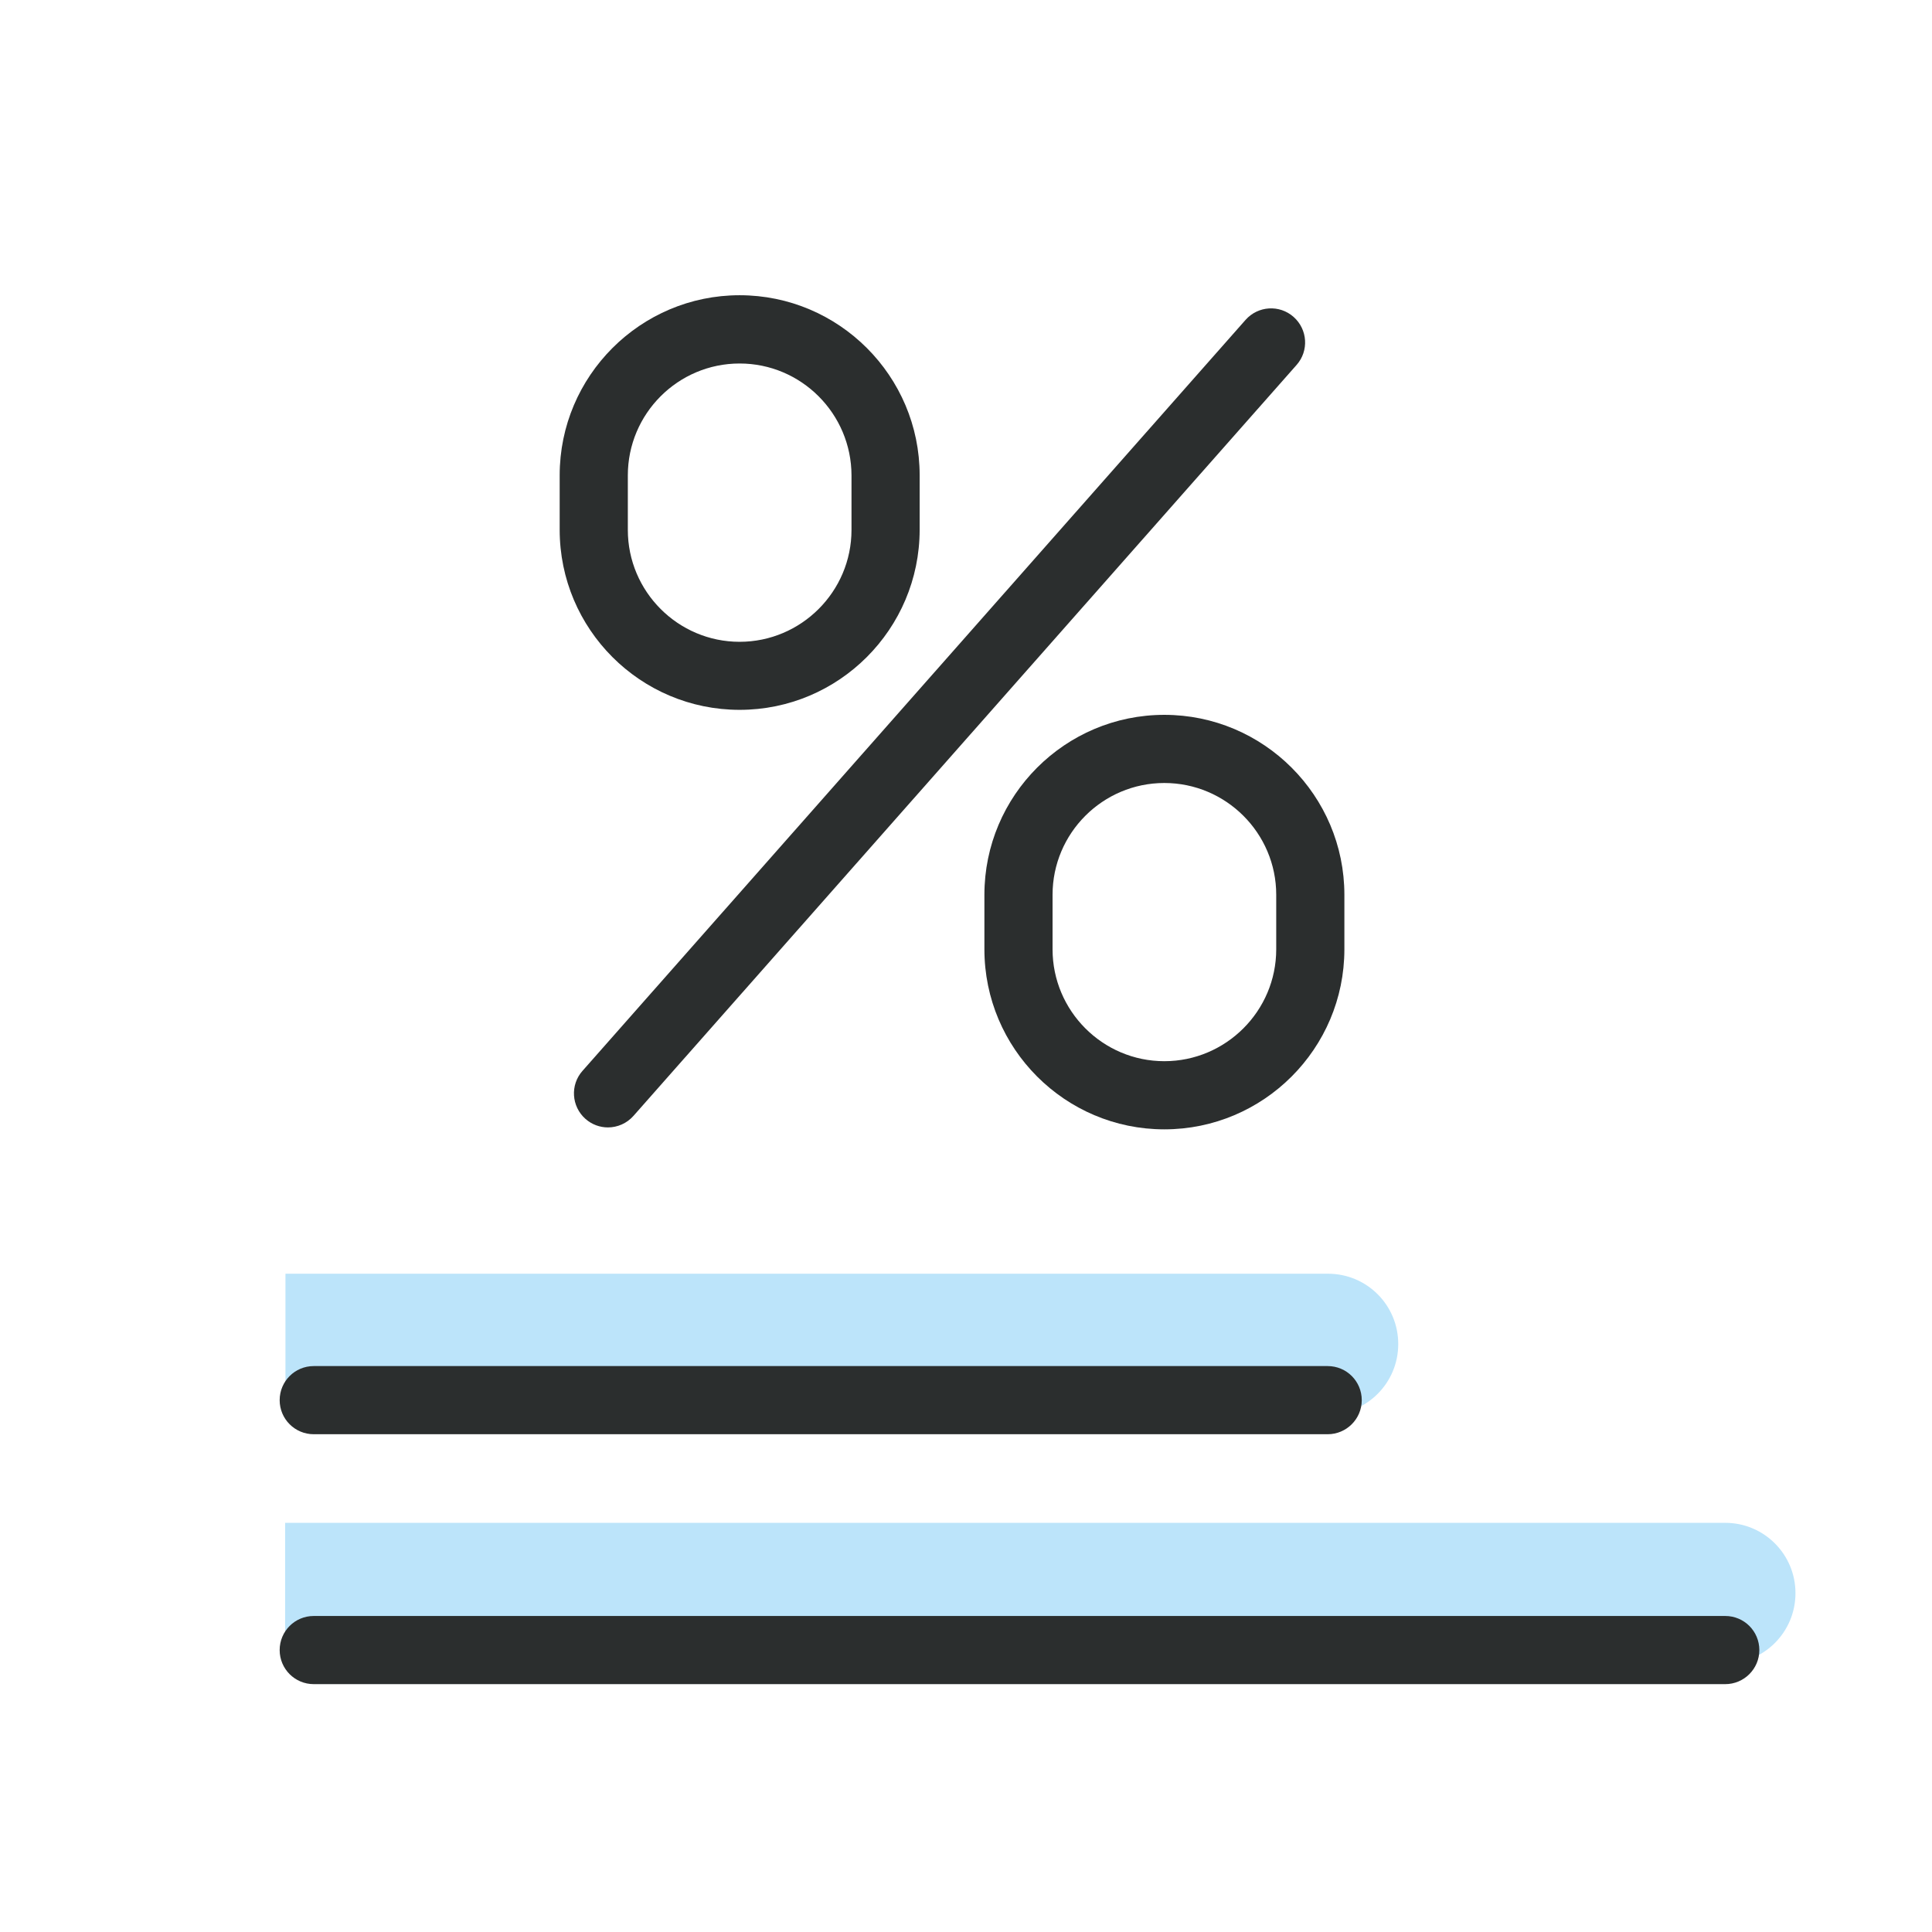 <?xml version="1.0" encoding="utf-8"?>
<!-- Generator: Adobe Illustrator 23.0.1, SVG Export Plug-In . SVG Version: 6.00 Build 0)  -->
<svg version="1.1" xmlns="http://www.w3.org/2000/svg" xmlns:xlink="http://www.w3.org/1999/xlink" x="0px" y="0px"
	 viewBox="0 0 170.08 170.08" style="enable-background:new 0 0 170.08 170.08;" xml:space="preserve">
<style type="text/css">
	.st0{fill:#FFFFFF;}
	.st1{fill:#BCE4FA;}
	.st2{fill:#2FAC66;}
	.st3{fill:#8C328A;}
	.st4{fill:#EC6831;}
	.st5{fill:#38B1B8;}
	.st6{fill:#E18F72;}
	.st7{fill:none;stroke:#FFFFFF;stroke-width:5;stroke-linecap:round;stroke-linejoin:round;stroke-miterlimit:10;}
	.st8{fill:none;stroke:#BCE4FA;stroke-width:6;stroke-linecap:round;stroke-miterlimit:10;}
	.st9{fill:#FFDF43;}
	.st10{fill:#F5BD68;}
	.st11{fill:#C6C6C6;}
	.st12{fill:#A2D9F7;}
	.st13{fill:#8CA9B9;}
	.st14{fill:#3F4141;}
	.st15{fill:#C81436;}
	.st16{fill:none;stroke:#2B2E2E;stroke-width:6;stroke-linecap:round;stroke-miterlimit:10;}
	.st17{fill:#2B2E2E;}
	.st18{fill:none;stroke:#2B2E2E;stroke-width:6;stroke-linecap:round;stroke-linejoin:round;stroke-miterlimit:10;}
	.st19{fill:#F39200;}
	.st20{fill:#F59C06;}
	.st21{fill:none;stroke:#FFDF43;stroke-width:6;stroke-linecap:round;stroke-miterlimit:10;}
	.st22{fill:#FFFFFF;stroke:#2B2E2E;stroke-width:6;stroke-linecap:round;stroke-linejoin:round;stroke-miterlimit:10;}
	.st23{fill:none;}
</style>
<g id="Ebene_1">
</g>
<g id="Ebene_2">
	<path class="st1" d="M116.91,112.13H25.13v12.39h91.77c3.42,0,6.19-2.77,6.19-6.19v0C123.1,114.9,120.33,112.13,116.91,112.13z"/>
	<path class="st1" d="M151.88,134.06H25.1v12.39h126.77c3.42,0,6.19-2.77,6.19-6.19v0C158.07,136.84,155.3,134.06,151.88,134.06z"/>
	<path class="st17" d="M65.11,62.49c-8.74,0-15.84-7.11-15.84-15.85v-4.8c0-8.74,7.11-15.85,15.84-15.85
		c8.74,0,15.85,7.11,15.85,15.85v4.8C80.95,55.38,73.85,62.49,65.11,62.49z M65.11,32c-5.43,0-9.84,4.42-9.84,9.85v4.8
		c0,5.43,4.42,9.85,9.84,9.85s9.85-4.42,9.85-9.85v-4.8C74.95,36.42,70.54,32,65.11,32z"/>
	<path class="st17" d="M102.5,99.42c-8.74,0-15.84-7.11-15.84-15.85v-4.8c0-8.74,7.11-15.84,15.84-15.84
		c8.74,0,15.85,7.11,15.85,15.84v4.8C118.35,92.31,111.24,99.42,102.5,99.42z M102.5,68.93c-5.43,0-9.84,4.42-9.84,9.84v4.8
		c0,5.43,4.42,9.85,9.84,9.85s9.85-4.42,9.85-9.85v-4.8C112.35,73.35,107.93,68.93,102.5,68.93z"/>
	<path class="st17" d="M53.52,99.25c-0.71,0-1.41-0.25-1.98-0.75c-1.24-1.1-1.36-2.99-0.26-4.23l58.37-66.11
		c1.1-1.24,2.99-1.36,4.23-0.26c1.24,1.1,1.36,2.99,0.26,4.23L55.77,98.23C55.18,98.9,54.35,99.25,53.52,99.25z"/>
	<path class="st17" d="M116.88,126.26H27.62c-1.66,0-3-1.34-3-3s1.34-3,3-3h89.26c1.66,0,3,1.34,3,3S118.53,126.26,116.88,126.26z"
		/>
	<path class="st17" d="M151.88,148.26H27.62c-1.66,0-3-1.34-3-3s1.34-3,3-3h124.26c1.66,0,3,1.34,3,3S153.53,148.26,151.88,148.26z"
		/>
</g>
</svg>
